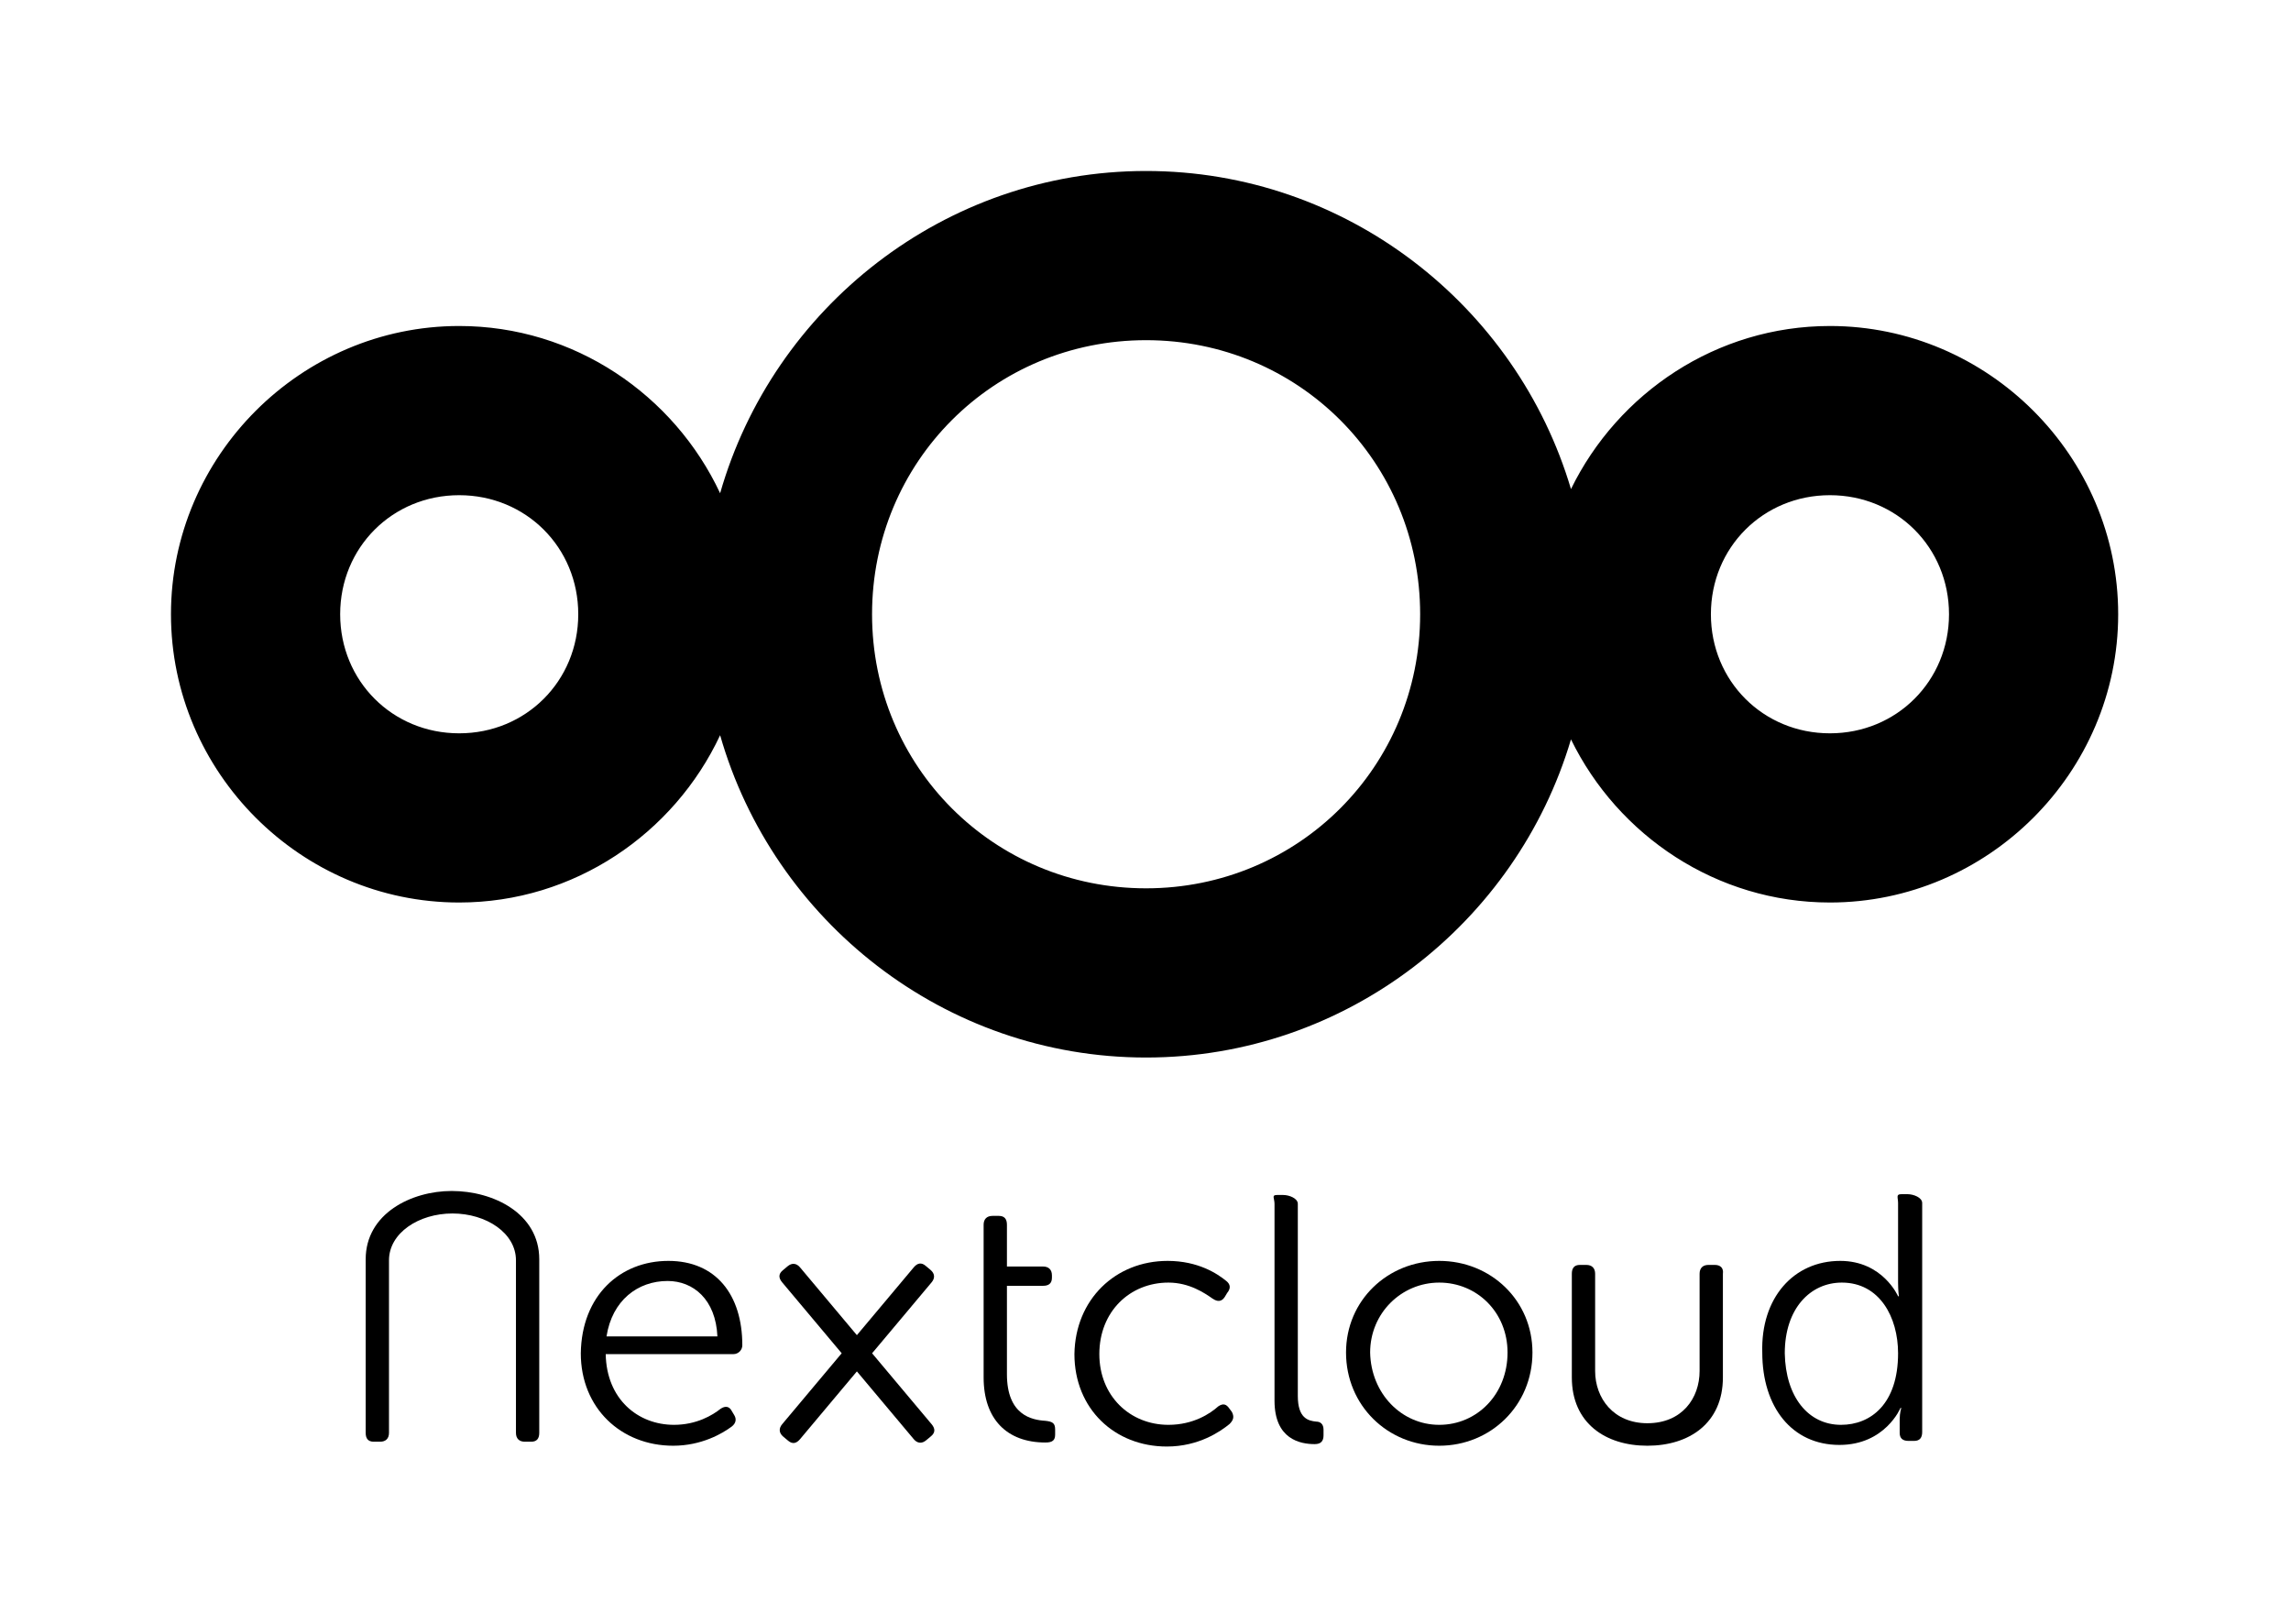 <?xml version="1.0" encoding="UTF-8" standalone="no"?>
<!DOCTYPE svg PUBLIC "-//W3C//DTD SVG 1.1//EN" "http://www.w3.org/Graphics/SVG/1.1/DTD/svg11.dtd">
<svg width="100%" height="100%" viewBox="0 0 134 95" version="1.1" xmlns="http://www.w3.org/2000/svg" xmlns:xlink="http://www.w3.org/1999/xlink" xml:space="preserve" xmlns:serif="http://www.serif.com/" style="fill-rule:evenodd;clip-rule:evenodd;stroke-linejoin:round;stroke-miterlimit:2;">
    <path id="XMLID_107_" d="M67.033,10C55.228,10 45.222,18.003 42.12,28.847C39.425,23.095 33.585,19.066 26.857,19.066C17.605,19.066 10,26.671 10,35.923C10,45.175 17.605,52.783 26.857,52.783C33.585,52.783 39.425,48.751 42.12,42.999C45.222,53.843 55.228,61.849 67.033,61.849C78.751,61.849 88.706,53.964 91.886,43.242C94.631,48.864 100.4,52.783 107.031,52.783C116.283,52.783 123.892,45.175 123.892,35.923C123.892,26.671 116.283,19.066 107.031,19.066C100.4,19.066 94.631,22.983 91.886,28.604C88.706,17.882 78.751,10 67.033,10ZM67.033,19.895C75.944,19.895 83.064,27.011 83.064,35.923C83.064,44.834 75.944,51.953 67.033,51.953C58.121,51.953 51.006,44.834 51.006,35.923C51.006,27.011 58.121,19.895 67.033,19.895ZM26.857,28.961C30.761,28.961 33.822,32.018 33.822,35.923C33.822,39.827 30.761,42.888 26.857,42.888C22.953,42.888 19.896,39.827 19.896,35.923C19.896,32.018 22.953,28.961 26.857,28.961ZM107.031,28.961C110.936,28.961 113.997,32.018 113.997,35.923C113.997,39.827 110.936,42.888 107.031,42.888C103.127,42.888 100.07,39.827 100.07,35.923C100.07,32.018 103.127,28.961 107.031,28.961Z" style="fill-rule:nonzero;"/>
    <g id="g4571" transform="matrix(0.47,0,0,0.47,21.389,50.76)">
        <path id="XMLID_121_" d="M37.67,48.9C43.57,48.9 46.87,53.1 46.87,59.4C46.87,60 46.37,60.5 45.77,60.5L29.87,60.5C29.97,66.1 33.87,69.3 38.37,69.3C41.17,69.3 43.17,68.1 44.17,67.3C44.77,66.9 45.27,67 45.57,67.6L45.87,68.1C46.17,68.6 46.07,69.1 45.57,69.5C44.37,70.4 41.77,71.9 38.27,71.9C31.77,71.9 26.77,67.2 26.77,60.4C26.87,53.2 31.67,48.9 37.67,48.9ZM43.77,58.3C43.57,53.7 40.77,51.4 37.57,51.4C33.87,51.4 30.67,53.8 29.97,58.3L43.77,58.3Z" style="fill-rule:nonzero;"/>
        <path id="XMLID_119_" d="M76.9,52.1L76.9,49.6L76.9,44.4C76.9,43.7 77.3,43.3 78,43.3L78.8,43.3C79.5,43.3 79.8,43.7 79.8,44.4L79.8,49.6L84.3,49.6C85,49.6 85.4,50 85.4,50.7L85.4,51C85.4,51.7 85,52 84.3,52L79.8,52L79.8,63C79.8,68.1 82.9,68.7 84.6,68.8C85.5,68.9 85.8,69.1 85.8,69.9L85.8,70.5C85.8,71.2 85.5,71.5 84.6,71.5C79.8,71.5 76.9,68.6 76.9,63.4L76.9,52.1Z" style="fill-rule:nonzero;"/>
        <path id="XMLID_117_" d="M99.8,48.9C103.6,48.9 106,50.5 107.1,51.4C107.6,51.8 107.7,52.3 107.2,52.9L106.9,53.4C106.5,54 106,54 105.4,53.6C104.4,52.9 102.5,51.6 99.9,51.6C95.1,51.6 91.3,55.2 91.3,60.5C91.3,65.7 95.1,69.3 99.9,69.3C103,69.3 105.1,67.9 106.1,67C106.7,66.6 107.1,66.7 107.5,67.3L107.8,67.7C108.1,68.3 108,68.7 107.5,69.2C106.4,70.1 103.7,72 99.7,72C93.2,72 88.2,67.3 88.2,60.5C88.3,53.7 93.3,48.9 99.8,48.9Z" style="fill-rule:nonzero;"/>
        <path id="XMLID_115_" d="M113.1,41.8C113.1,41.1 112.7,40.7 113.4,40.7L114.2,40.7C114.9,40.7 116,41.1 116,41.8L116,65.7C116,68.5 117.3,68.8 118.3,68.9C118.8,68.9 119.2,69.2 119.2,69.9L119.2,70.6C119.2,71.3 118.9,71.7 118.1,71.7C116.3,71.7 113.1,71.1 113.1,66.3L113.1,41.8Z" style="fill-rule:nonzero;"/>
        <path id="XMLID_112_" d="M133.6,48.9C140,48.9 145.2,53.8 145.2,60.3C145.2,66.9 140,71.9 133.6,71.9C127.2,71.9 122,66.9 122,60.3C122,53.8 127.2,48.9 133.6,48.9ZM133.6,69.3C138.3,69.3 142.1,65.5 142.1,60.3C142.1,55.3 138.3,51.6 133.6,51.6C128.9,51.6 125,55.4 125,60.3C125.1,65.4 128.9,69.3 133.6,69.3Z" style="fill-rule:nonzero;"/>
        <path id="XMLID_109_" d="M183.5,48.9C188.8,48.9 190.7,53.3 190.7,53.3L190.8,53.3C190.8,53.3 190.7,52.6 190.7,51.6L190.7,41.7C190.7,41 190.4,40.6 191.1,40.6L191.9,40.6C192.6,40.6 193.7,41 193.7,41.7L193.7,70.2C193.7,70.9 193.4,71.3 192.7,71.3L192,71.3C191.3,71.3 190.9,71 190.9,70.3L190.9,68.6C190.9,67.8 191.1,67.2 191.1,67.2L191,67.2C191,67.2 189.1,71.8 183.4,71.8C177.5,71.8 173.8,67.1 173.8,60.3C173.6,53.5 177.7,48.9 183.5,48.9ZM183.6,69.3C187.3,69.3 190.7,66.7 190.7,60.4C190.7,55.9 188.4,51.6 183.7,51.6C179.8,51.6 176.6,54.8 176.6,60.4C176.7,65.8 179.5,69.3 183.6,69.3Z" style="fill-rule:nonzero;"/>
        <path id="XMLID_103_" d="M1,71.4L1.8,71.4C2.5,71.4 2.9,71 2.9,70.3L2.9,48.828C2.9,45.428 6.6,43 10.8,43C15,43 18.7,45.428 18.7,48.828L18.7,70.3C18.7,71 19.1,71.4 19.8,71.4L20.6,71.4C21.3,71.4 21.6,71 21.6,70.3L21.6,48.7C21.6,43 15.9,40.2 10.7,40.2C5.7,40.2 0,43 0,48.7L0,70.3C0,71 0.3,71.4 1,71.4Z" style="fill-rule:nonzero;"/>
        <path id="XMLID_102_" d="M167.9,49.4L167.1,49.4C166.4,49.4 166,49.8 166,50.5L166,62.6C166,66 163.8,69.1 159.5,69.1C155.3,69.1 153,66 153,62.6L153,50.5C153,49.8 152.6,49.4 151.9,49.4L151.1,49.4C150.4,49.4 150.1,49.8 150.1,50.5L150.1,63.4C150.1,69.1 154.3,71.9 159.5,71.9C164.7,71.9 168.9,69.1 168.9,63.4L168.9,50.5C169,49.8 168.6,49.4 167.9,49.4Z" style="fill-rule:nonzero;"/>
        <path id="path4165-9" d="M68.908,49.236C68.663,49.275 68.428,49.439 68.203,49.707L64.156,54.531L61.127,58.14L56.541,52.673L54.053,49.707C53.828,49.439 53.573,49.292 53.309,49.269C53.044,49.246 52.77,49.347 52.502,49.572L51.889,50.086C51.352,50.535 51.38,51.034 51.83,51.57L55.879,56.394L59.236,60.394L54.32,66.252C54.317,66.256 54.314,66.261 54.311,66.265L51.83,69.22C51.38,69.757 51.431,70.321 51.967,70.771L52.58,71.283C53.116,71.733 53.603,71.62 54.053,71.084L58.1,66.259L61.129,62.65L65.715,68.117C65.718,68.12 65.722,68.123 65.725,68.127L68.205,71.084C68.655,71.62 69.218,71.668 69.754,71.218L70.367,70.705C70.903,70.255 70.876,69.757 70.426,69.22L66.377,64.396L63.02,60.396L67.936,54.539C67.939,54.534 67.942,54.529 67.945,54.525L70.426,51.57C70.876,51.034 70.825,50.469 70.289,50.019L69.676,49.506C69.408,49.281 69.153,49.197 68.908,49.236L68.908,49.236Z" style="fill-rule:nonzero;"/>
    </g>
</svg>
